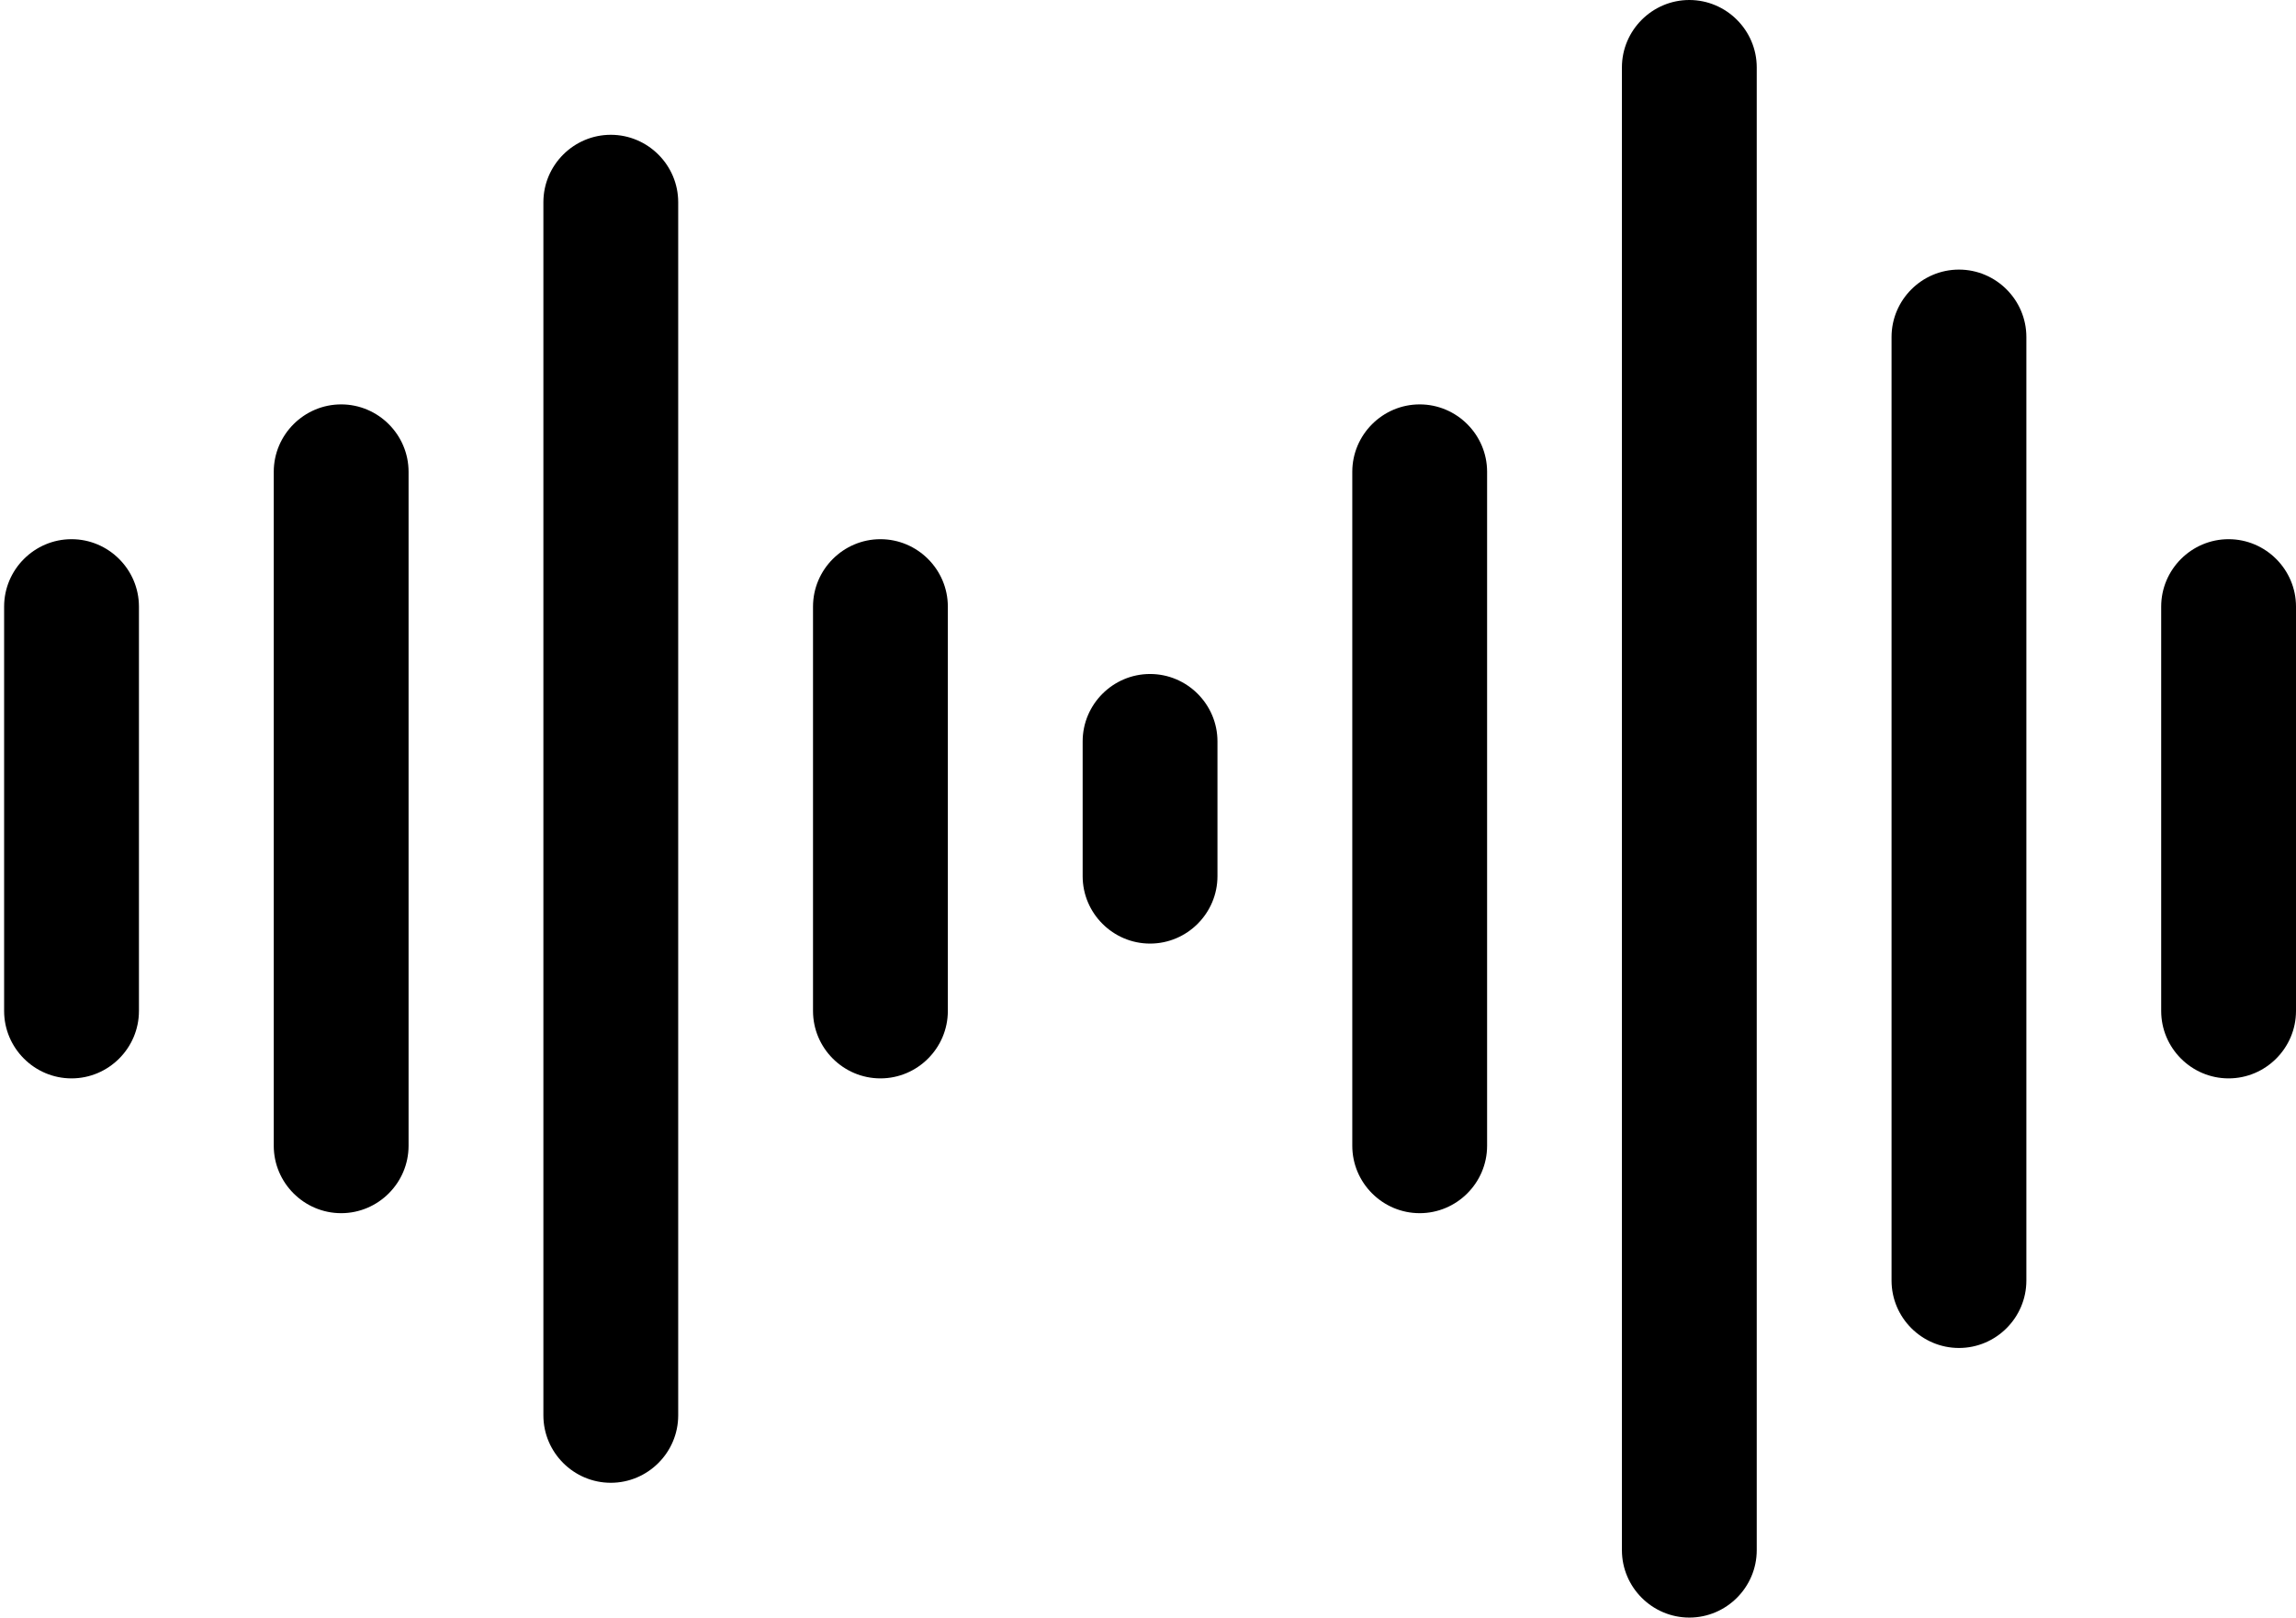 <?xml version="1.0" encoding="UTF-8"?>
<!-- Generated by Pixelmator Pro 3.0.1 -->
<svg width="325" height="229" viewBox="0 0 325 229" xmlns="http://www.w3.org/2000/svg" xmlns:xlink="http://www.w3.org/1999/xlink">
    <g id="Associer-copie">
        <path id="Trac" fill="#000000" stroke="none" d="M 10.125 76.333 C 4.877 76.333 0.583 80.627 0.583 85.875 L 0.583 143.125 C 0.583 148.373 4.877 152.667 10.125 152.667 C 15.373 152.667 19.667 148.373 19.667 143.125 L 19.667 85.875 C 19.667 80.627 15.373 76.333 10.125 76.333 Z M 315.458 76.333 C 310.21 76.333 305.917 80.627 305.917 85.875 L 305.917 143.125 C 305.917 148.373 310.21 152.667 315.458 152.667 C 320.706 152.667 325 148.373 325 143.125 L 325 85.875 C 325 80.627 320.706 76.333 315.458 76.333 Z M 48.292 57.25 C 43.044 57.25 38.75 61.544 38.75 66.792 L 38.75 162.208 C 38.75 167.456 43.044 171.75 48.292 171.75 C 53.54 171.75 57.833 167.456 57.833 162.208 L 57.833 66.792 C 57.833 61.544 53.54 57.25 48.292 57.25 Z M 86.458 19.083 C 81.21 19.083 76.917 23.377 76.917 28.625 L 76.917 200.375 C 76.917 205.623 81.21 209.917 86.458 209.917 C 91.706 209.917 96 205.623 96 200.375 L 96 28.625 C 96 23.377 91.706 19.083 86.458 19.083 Z M 124.625 76.333 C 119.377 76.333 115.083 80.627 115.083 85.875 L 115.083 143.125 C 115.083 148.373 119.377 152.667 124.625 152.667 C 129.873 152.667 134.167 148.373 134.167 143.125 L 134.167 85.875 C 134.167 80.627 129.873 76.333 124.625 76.333 Z M 162.792 95.417 C 157.544 95.417 153.25 99.71 153.25 104.958 L 153.25 124.042 C 153.25 129.29 157.544 133.583 162.792 133.583 C 168.04 133.583 172.333 129.29 172.333 124.042 L 172.333 104.958 C 172.333 99.71 168.04 95.417 162.792 95.417 Z M 200.958 57.25 C 195.71 57.25 191.417 61.544 191.417 66.792 L 191.417 162.208 C 191.417 167.456 195.71 171.75 200.958 171.75 C 206.206 171.75 210.5 167.456 210.5 162.208 L 210.5 66.792 C 210.5 61.544 206.206 57.25 200.958 57.25 Z M 239.125 0 C 233.877 0 229.583 4.294 229.583 9.542 L 229.583 219.458 C 229.583 224.706 233.877 229 239.125 229 C 244.373 229 248.667 224.706 248.667 219.458 L 248.667 9.542 C 248.667 4.294 244.373 0 239.125 0 Z M 277.292 38.167 C 272.044 38.167 267.75 42.46 267.75 47.708 L 267.75 181.292 C 267.75 186.54 272.044 190.833 277.292 190.833 C 282.54 190.833 286.833 186.54 286.833 181.292 L 286.833 47.708 C 286.833 42.46 282.54 38.167 277.292 38.167 Z"/>
    </g>
</svg>




